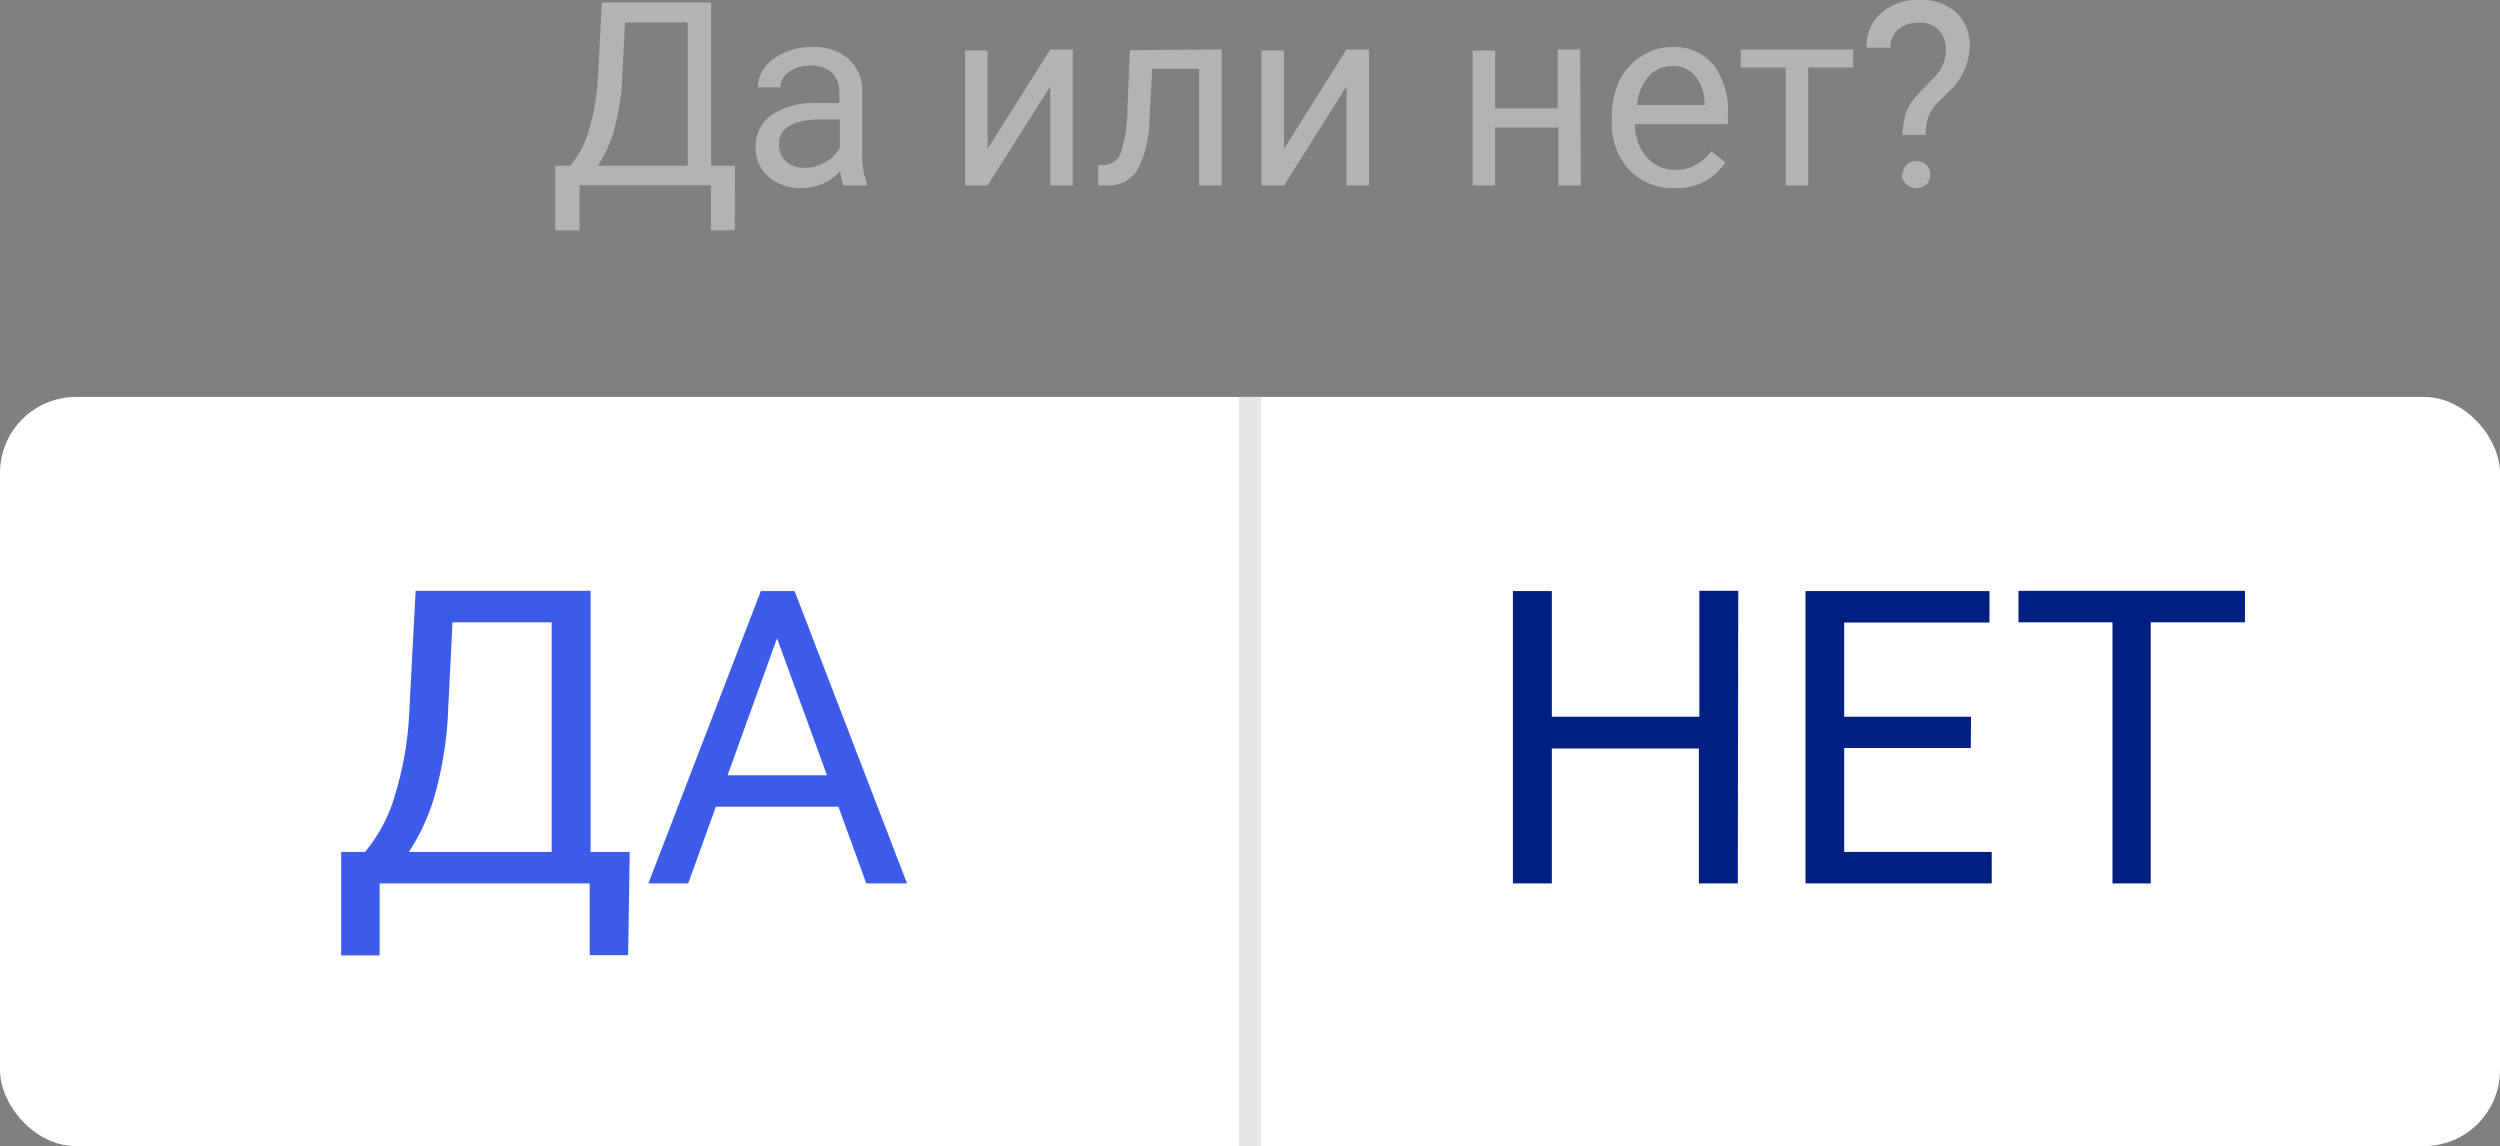 <?xml version="1.0" encoding="UTF-8"?> <svg xmlns="http://www.w3.org/2000/svg" id="Слой_2" data-name="Слой 2" viewBox="0 0 111.16 50.97"><rect x="0" y="0" width="111.16" height="50.97" fill="#808080" stroke="none"/> <title>Монтажная область 2</title> <rect y="17.65" width="111.16" height="33.31" rx="3.38" fill="#fff"></rect> <rect x="55.08" y="17.65" width="0.99" height="33.31" fill="#e6e6e6"></rect> <path d="M32.67,10.24H31.61v-2H25.77v2H24.69V7.37h.66a4.26,4.26,0,0,0,.84-1.59,10.17,10.17,0,0,0,.39-2.19L26.76.11h4.86V7.37h1.06ZM26.58,7.37h4V1H27.79l-.12,2.39a10.27,10.27,0,0,1-.37,2.4A5.63,5.63,0,0,1,26.58,7.37Z" fill="#b3b3b3"></path> <path d="M37.51,8.25a2.21,2.21,0,0,1-.15-.64,2.3,2.3,0,0,1-1.72.75,2.12,2.12,0,0,1-1.47-.51,1.62,1.62,0,0,1-.57-1.28,1.71,1.71,0,0,1,.72-1.47,3.44,3.44,0,0,1,2-.52h1V4.11A1.17,1.17,0,0,0,37,3.24a1.32,1.32,0,0,0-1-.32,1.55,1.55,0,0,0-.92.28.83.83,0,0,0-.38.68h-1A1.49,1.49,0,0,1,34,3a2.2,2.2,0,0,1,.88-.66,2.82,2.82,0,0,1,1.21-.25,2.36,2.36,0,0,1,1.63.52,1.9,1.9,0,0,1,.62,1.44V6.83a3.46,3.46,0,0,0,.21,1.33v.09Zm-1.72-.79a1.79,1.79,0,0,0,.92-.25,1.57,1.57,0,0,0,.63-.65V5.31h-.81c-1.26,0-1.9.38-1.9,1.12a1,1,0,0,0,.33.76A1.24,1.24,0,0,0,35.79,7.46Z" fill="#b3b3b3"></path> <path d="M46.7,2.2h1V8.25h-1V3.84L43.91,8.25h-1v-6h1V6.62Z" fill="#b3b3b3"></path> <path d="M54.32,2.2V8.25h-1V3.06H51.23l-.12,2.26a5.06,5.06,0,0,1-.53,2.23,1.51,1.51,0,0,1-1.33.7h-.42V7.34l.3,0a.85.85,0,0,0,.72-.58,6.63,6.63,0,0,0,.28-1.94l.11-2.59Z" fill="#b3b3b3"></path> <path d="M59.87,2.2h1V8.25h-1V3.84L57.09,8.25h-1v-6h1V6.62Z" fill="#b3b3b3"></path> <path d="M70.29,8.25h-1V5.67H66.48V8.25h-1v-6h1V4.82h2.78V2.2h1Z" fill="#b3b3b3"></path> <path d="M74.44,8.36a2.63,2.63,0,0,1-2-.81,3,3,0,0,1-.77-2.16V5.2A3.58,3.58,0,0,1,72,3.6a2.67,2.67,0,0,1,1-1.11,2.41,2.41,0,0,1,1.34-.4,2.27,2.27,0,0,1,1.84.78,3.38,3.38,0,0,1,.65,2.22v.43H72.7A2.16,2.16,0,0,0,73.23,7a1.65,1.65,0,0,0,1.27.55,1.77,1.77,0,0,0,.92-.23,2.21,2.21,0,0,0,.67-.59l.63.49A2.55,2.55,0,0,1,74.44,8.36Zm-.13-5.42a1.38,1.38,0,0,0-1,.45,2.21,2.21,0,0,0-.52,1.28h3V4.59a1.94,1.94,0,0,0-.42-1.22A1.29,1.29,0,0,0,74.31,2.94Z" fill="#b3b3b3"></path> <path d="M82.4,3h-2V8.25h-1V3h-2V2.2H82.4Z" fill="#b3b3b3"></path> <path d="M84.6,6a3.55,3.55,0,0,1,.15-1,2.52,2.52,0,0,1,.57-.85l.73-.76a1.69,1.69,0,0,0,.47-1.14,1.26,1.26,0,0,0-.31-.91,1.15,1.15,0,0,0-.89-.33,1.36,1.36,0,0,0-.92.3,1,1,0,0,0-.34.81H83A1.89,1.89,0,0,1,83.67.56,2.41,2.41,0,0,1,85.32,0,2.3,2.3,0,0,1,87,.57a2,2,0,0,1,.58,1.55,2.84,2.84,0,0,1-.9,1.93l-.61.6A1.88,1.88,0,0,0,85.63,6Zm0,1.77a.61.61,0,0,1,.16-.42.55.55,0,0,1,.45-.18.57.57,0,0,1,.46.18.63.63,0,0,1,0,.84.6.6,0,0,1-.46.17.58.58,0,0,1-.45-.17A.61.61,0,0,1,84.55,7.72Z" fill="#b3b3b3"></path> <path d="M27.93,42.47H26.22V39.28H16.88v3.2H15.17v-4.6h1.06a6.89,6.89,0,0,0,1.34-2.55,14.93,14.93,0,0,0,.62-3.5l.29-5.56h7.78V37.88H28Zm-9.75-4.59h6.35V27.67H20.12l-.19,3.83a16.5,16.5,0,0,1-.59,3.83A9.2,9.2,0,0,1,18.18,37.88Z" fill="#3b5be8"></path> <path d="M37.28,35.87H31.83L30.6,39.28H28.83l5-13h1.5l5,13H38.52Zm-4.93-1.4h4.42l-2.22-6.09Z" fill="#3b5be8"></path> <path d="M77.27,39.28H75.54v-6H69v6H67.27v-13H69v5.59h6.56V26.27h1.73Z" fill="#002081"></path> <path d="M87.63,33.26H82v4.62h6.56v1.4H80.28v-13h8.18v1.4H82v4.19h5.64Z" fill="#002081"></path> <path d="M99.82,27.67H95.63V39.28h-1.7V27.67H89.75v-1.4H99.82Z" fill="#002081"></path> </svg> 